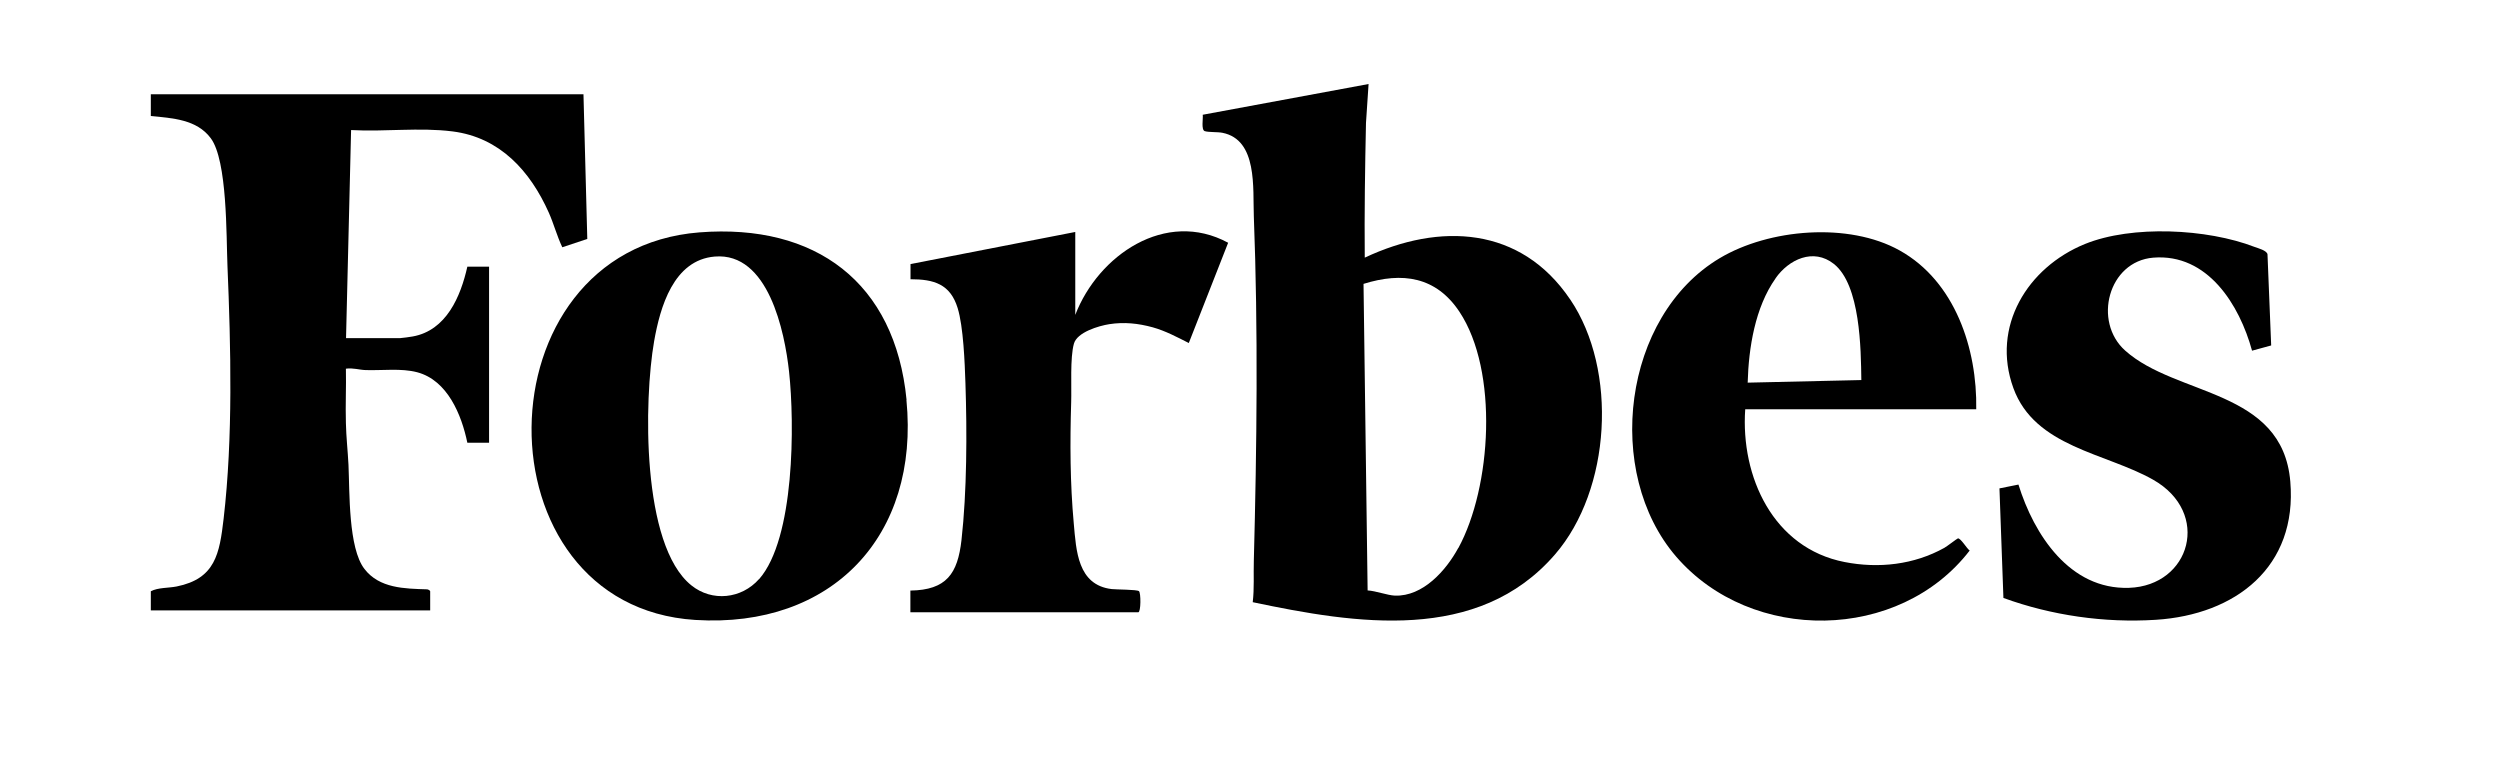 <svg viewBox="0 0 183 57" xmlns="http://www.w3.org/2000/svg" data-name="Layer 1" id="Layer_1">
  <defs>
    <style>
      .cls-1 {
        fill: none;
      }
    </style>
  </defs>
  <g>
    <path d="M42.71,6.9l.28,10.59-1.83.61c-.39-.82-.62-1.71-.99-2.54-1.36-3.04-3.57-5.5-7.04-5.94-2.44-.31-4.97.04-7.43-.1l-.37,15.23h3.97c.12,0,.74-.09.91-.12,2.46-.44,3.51-2.92,4-5.11h1.59v12.89h-1.59c-.42-2.04-1.45-4.57-3.67-5.16-1.17-.31-2.55-.12-3.77-.16-.45-.01-.96-.18-1.45-.1.03,1.32-.04,2.65,0,3.97.02,1.01.14,2.07.19,3.08.09,1.97-.02,6.08,1.17,7.61,1.09,1.42,2.94,1.44,4.58,1.49.08,0,.23.09.23.14v1.4H11.04v-1.4c.53-.28,1.28-.23,1.89-.35,2.83-.57,3.14-2.39,3.44-4.97.69-5.94.53-12.54.28-18.5-.09-2.18,0-7.7-1.22-9.34-1.03-1.39-2.82-1.47-4.39-1.63v-1.59h31.68Z"></path>
    <path d="M166.24,25.29l-1.39.38c-.92-3.36-3.25-7.13-7.23-6.81-3.3.27-4.43,4.68-2.06,6.8,3.75,3.37,11.52,2.8,12.09,9.59.53,6.25-4,9.75-9.85,10.12-3.74.24-7.64-.32-11.15-1.6l-.29-8.02,1.39-.28c1.14,3.67,3.75,7.7,8.09,7.56,4.51-.15,6.04-5.5,1.76-7.92-3.46-1.96-8.65-2.38-10.22-6.7-1.64-4.51,1.04-8.84,5.24-10.55,3.45-1.4,8.95-1.12,12.4.21.27.1.9.26.96.54l.27,6.67Z"></path>
    <path d="M66.64,43.23c2.65-.04,3.46-1.24,3.74-3.69.4-3.56.41-7.9.29-11.49-.05-1.49-.15-4.14-.57-5.5-.54-1.76-1.74-2.11-3.45-2.11v-1.11s12.06-2.35,12.06-2.35v6.07c1.68-4.36,6.61-7.76,11.19-5.28l-2.88,7.34c-.85-.43-1.71-.89-2.64-1.15-1.06-.29-2.09-.4-3.18-.23-.77.12-2.36.59-2.59,1.43-.29,1.04-.16,3.14-.2,4.29-.09,2.95-.08,5.92.19,8.87.18,1.99.28,4.5,2.77,4.8.34.04,1.83.03,2,.15.15.11.15,1.55-.05,1.55h-16.68v-1.59Z"></path>
    <path d="M114.93,21.91c-3.61-5.34-9.52-5.64-15.03-3.05-.03-3.29.02-6.58.09-9.86l.19-2.85-12.14,2.25c.04.26-.13,1.11.15,1.2.28.09.94.05,1.29.12,2.59.51,2.22,4.06,2.3,6.11.32,8.36.22,16.84,0,25.22-.03,1.01.04,2.02-.08,3.03,7.55,1.59,16.49,3.03,22.13-3.5,4.09-4.73,4.61-13.48,1.11-18.66ZM106.74,40.12c-.89,1.64-2.58,3.55-4.63,3.48-.54-.02-1.41-.35-2-.38l-.3-22.44c2.85-.89,5.31-.53,7.02,2.04,2.88,4.34,2.35,12.84-.08,17.3Z"></path>
    <path d="M66.36,29.27c-.84-8.61-6.67-12.92-15.16-12.26-16.26,1.27-16.41,27.35-.31,28.37,10.01.63,16.44-6.15,15.46-16.11ZM55.56,42.39c-1.28,1.45-3.44,1.68-4.95.46-3.68-2.95-3.47-13.61-2.73-17.86.44-2.51,1.42-5.96,4.44-6.21,3.92-.33,5.12,5.49,5.44,8.43.41,3.8.42,12.2-2.19,15.18Z"></path>
    <path d="M143.32,39.41c-.06.01-.79.58-.99.69-2.22,1.24-4.82,1.53-7.31,1.04-5.22-1.02-7.61-6.24-7.27-11.18h16.91c.08-4.43-1.55-9.37-5.61-11.63-3.73-2.08-9.55-1.59-13.17.57-7.11,4.24-8.49,15.7-3.18,21.85,5.51,6.38,16.33,6.24,21.48-.45-.21-.14-.66-.93-.87-.89ZM129.97,20.37c.97-1.38,2.77-2.24,4.27-1.05,1.94,1.54,1.98,6.22,2.01,8.5l-8.32.19c.07-2.55.54-5.51,2.04-7.63Z"></path>
  </g>
  <rect height="40.27" width="157.77" y="5.44" class="cls-1"></rect>
</svg>